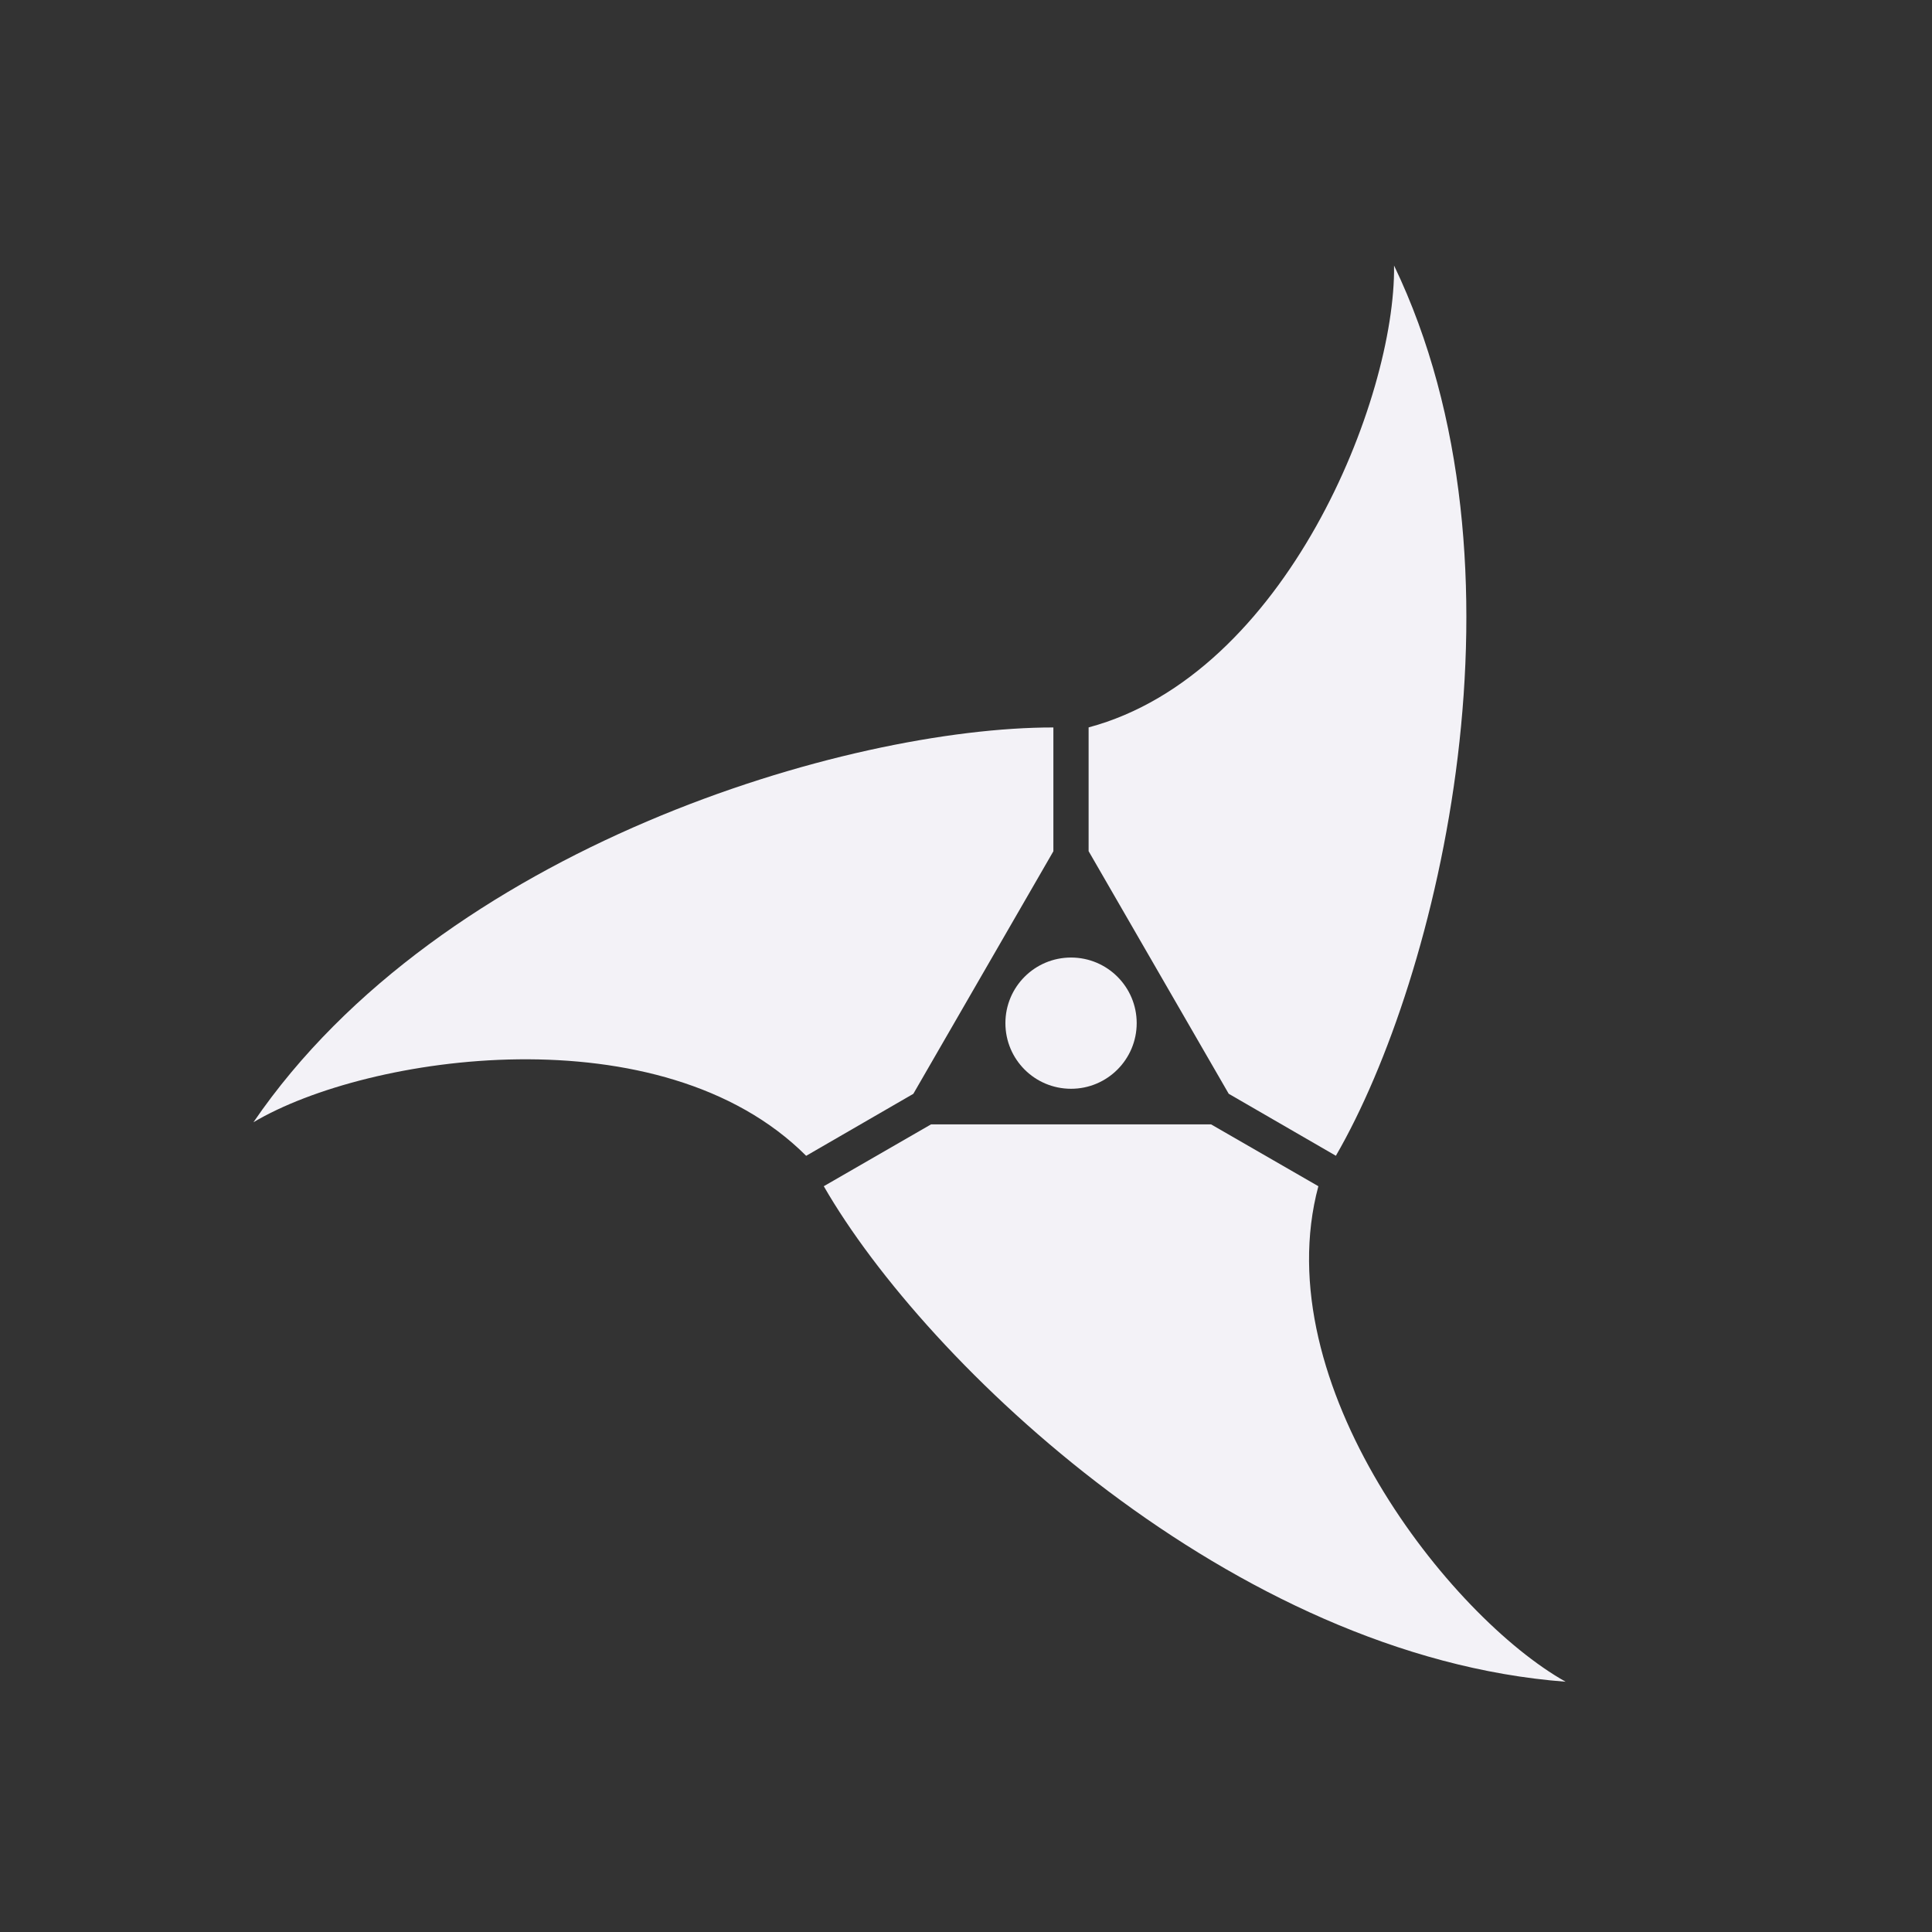 <?xml version="1.0" encoding="UTF-8"?>
<svg id="Layer_1" data-name="Layer 1" xmlns="http://www.w3.org/2000/svg" xmlns:xlink="http://www.w3.org/1999/xlink" viewBox="0 0 359.65 359.65">
  <rect x="0" y="0" width="359.65" height="359.65" fill="#333333" stroke="none"/>
  <defs>
    <style>
      .cls-1 {
        fill: #f3f2f7;
      }

      .cls-3 {
        clip-path: url(#clippath);
      }

      .cls-4 {
        fill: none;
      }
    </style>
    <clipPath id="clippath">
      <rect class="cls-4" x="0" y="0" width="614.07" height="359.65"/>
    </clipPath>
  </defs>
  <g class="cls-3">
    <g>
      <path class="cls-1" d="M245.42,220.82l-19.97-11.51h-52.14l-19.96,11.51c19.1,33.19,76.22,87.54,138.1,92.24-21.56-12.08-55.88-55.48-46.03-92.24"/>
      <path class="cls-1" d="M202.67,158.46h0l-.39-.68,.39,.68Zm56.84-109.03c.32,24.72-20.09,76.13-56.86,85.98v23.04s26.08,45.16,26.08,45.16l19.95,11.54c19.19-33.14,37.7-109.77,10.83-165.72"/>
      <path class="cls-1" d="M170.03,203.62h0l-.39,.68,.39-.68Zm26.08-68.2c-38.29-.05-113.92,22.24-148.93,73.49,21.25-12.64,75.98-20.67,102.89,6.25l19.95-11.54,26.07-45.15v-23.05Z"/>
      <path class="cls-1" d="M187.16,190.46c0-6.75,5.47-12.21,12.22-12.21s12.22,5.47,12.22,12.21-5.47,12.22-12.22,12.22-12.22-5.45-12.22-12.22"/>
    </g>
  </g>
</svg>